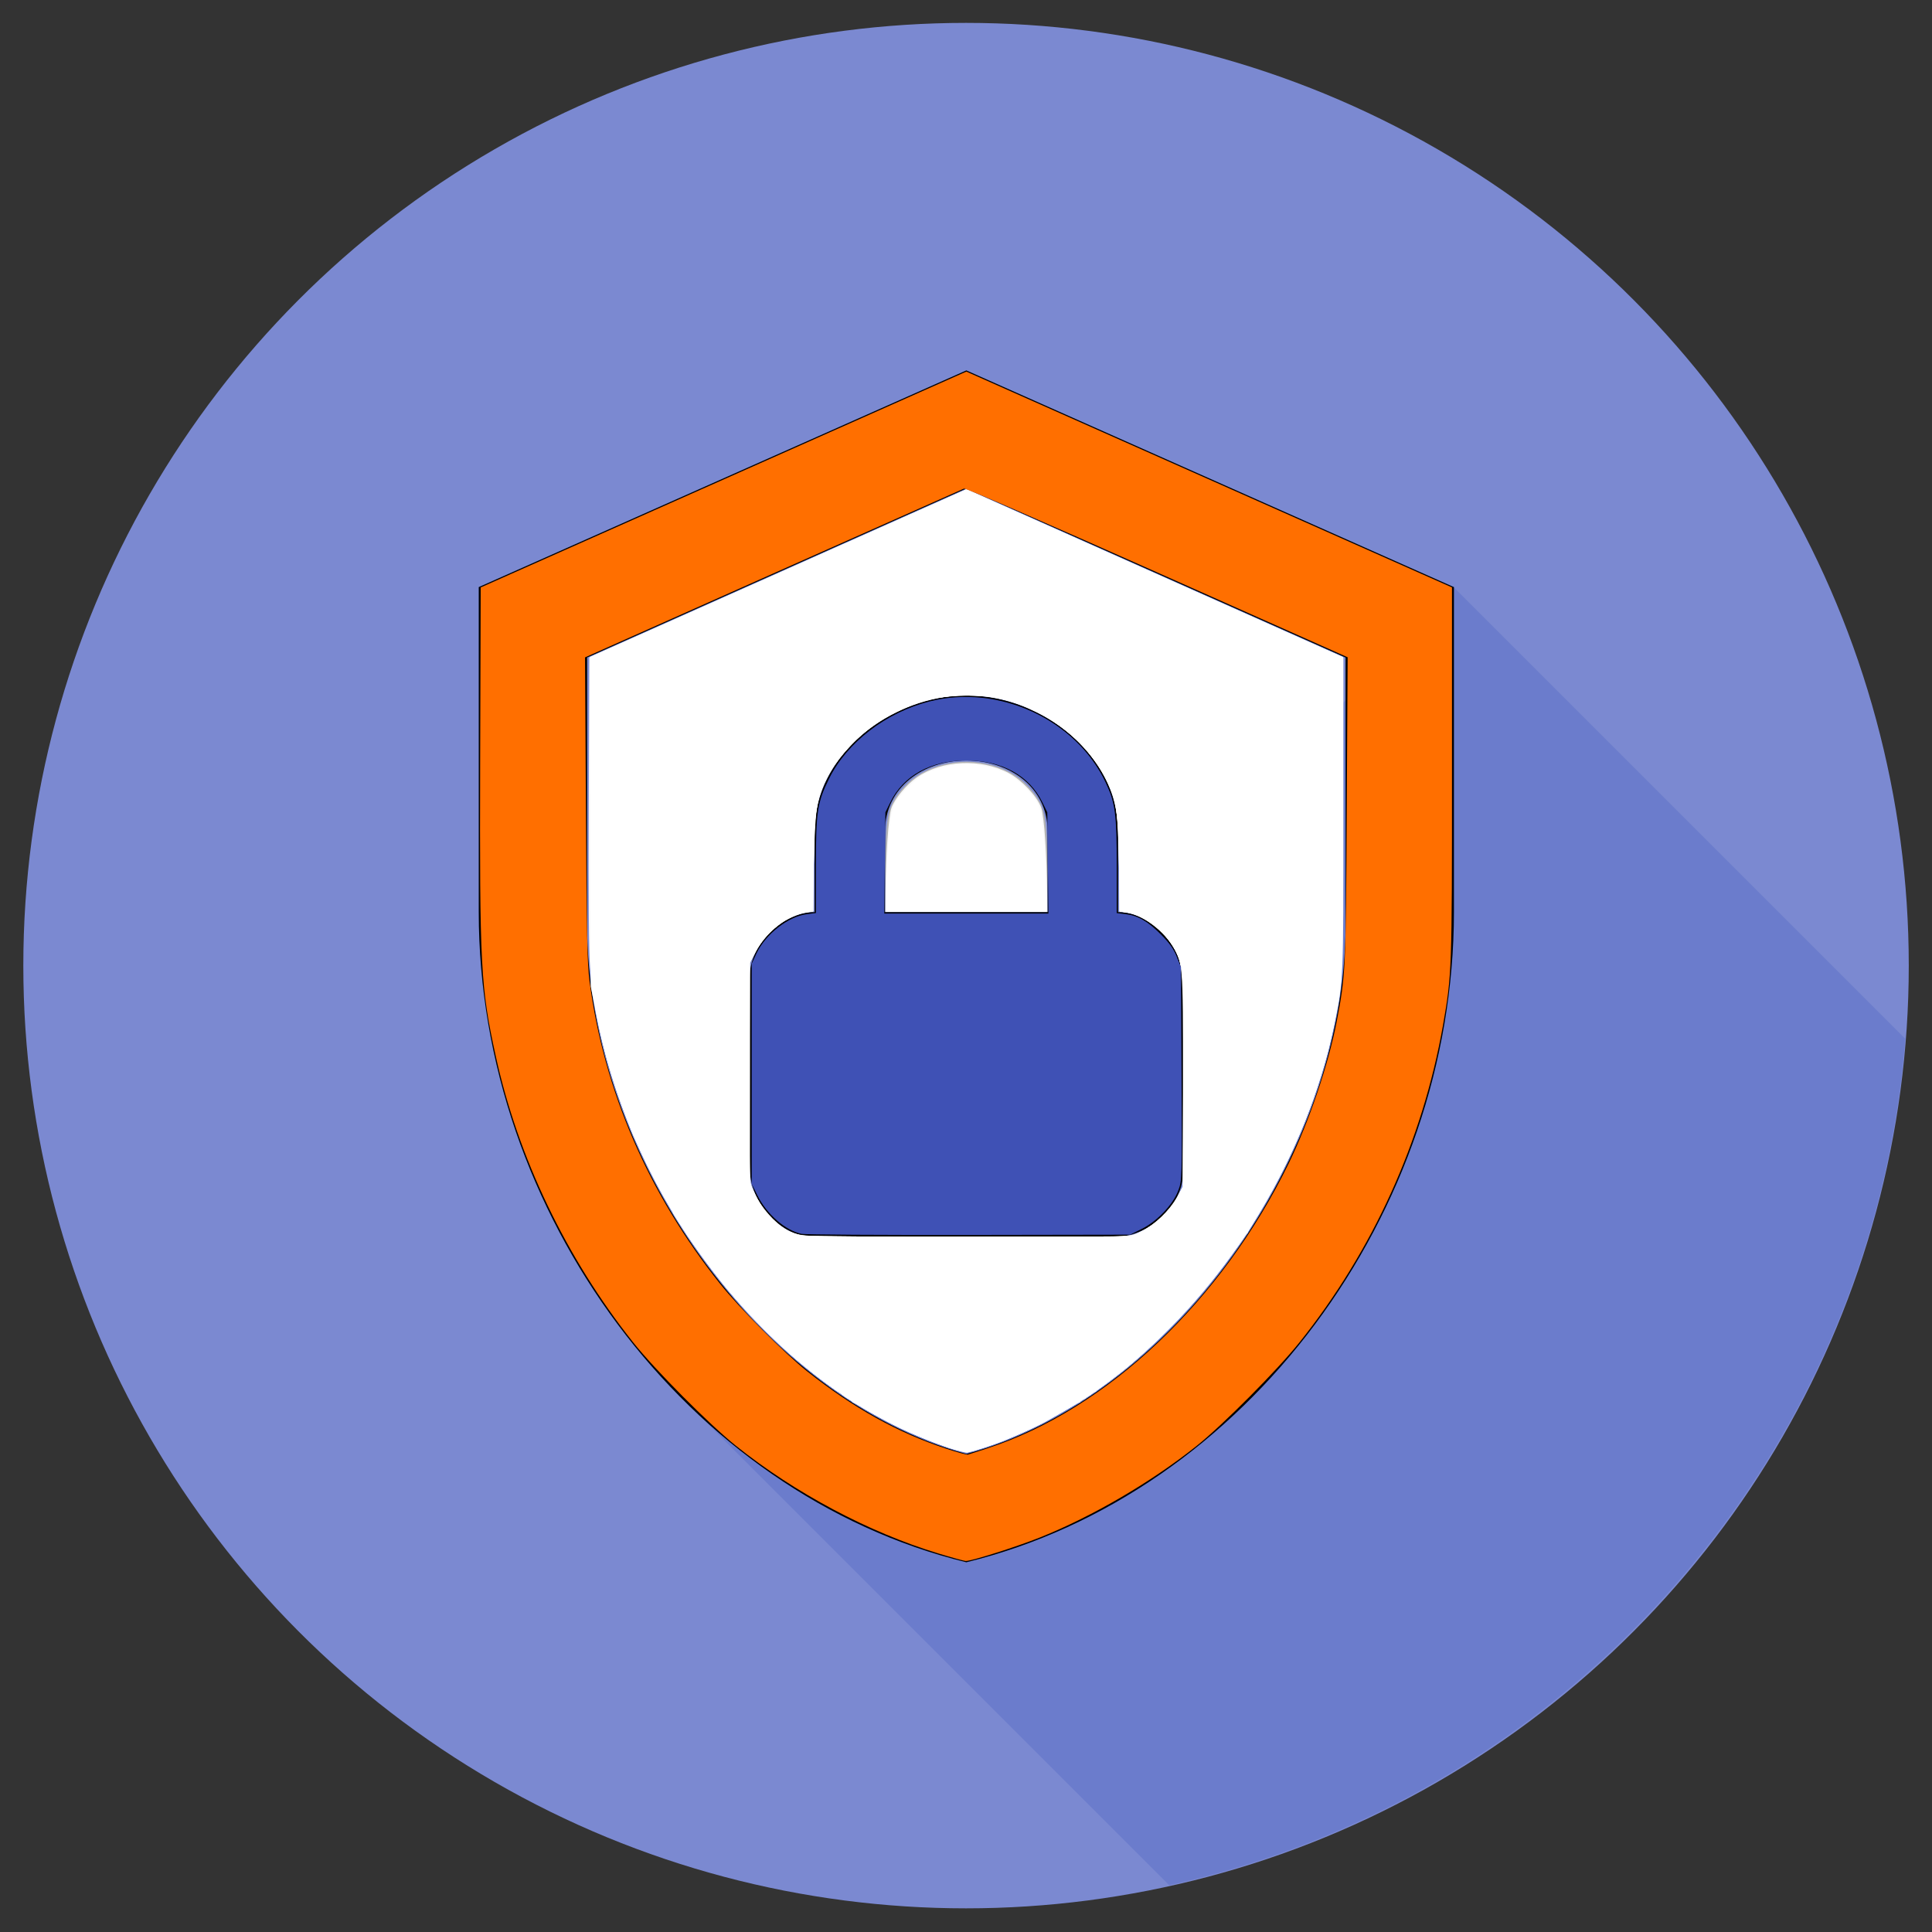 <?xml version="1.0" encoding="UTF-8" standalone="no"?>
<!DOCTYPE svg PUBLIC "-//W3C//DTD SVG 1.1//EN" "http://www.w3.org/Graphics/SVG/1.1/DTD/svg11.dtd">
<svg width="256" height="256" viewBox="0 0 256 256" version="1.1" xmlns="http://www.w3.org/2000/svg" xmlns:xlink="http://www.w3.org/1999/xlink" xml:space="preserve" xmlns:serif="http://www.serif.com/" style="fill-rule:evenodd;clip-rule:evenodd;stroke-linejoin:round;stroke-miterlimit:2;">
    <rect x="0" y="0" width="256" height="256" fill="#333333" stroke="none"/>
    <g id="Eclipse" transform="matrix(1.074,0,0,1.074,-15.619,-10.829)">
        <circle cx="133.729" cy="129.216" r="116.309" style="fill:rgb(123,137,209);"/>
    </g>
    <g id="Shadow-2" serif:id="Shadow 2" transform="matrix(2.181,-2.181,0.999,0.999,-120.41,132.07)">
        <clipPath id="_clip1">
            <path d="M86.541,59.714C102.345,94.202 102.345,150.201 86.541,184.689C70.737,219.177 45.075,219.177 29.27,184.689C13.466,150.201 13.466,94.202 29.27,59.714C45.075,25.226 70.737,25.226 86.541,59.714Z"/>
        </clipPath>
        <g clip-path="url(#_clip1)">
            <path d="M84.203,129.417L36.132,132.381L36.132,216.012L84.203,216.012L84.203,129.417Z" style="fill:rgb(107,124,204);"/>
        </g>
    </g>
    <g id="Shield" transform="matrix(0.673,0,0,0.673,41.901,41.901)">
        <path d="M224,117.333C224,176.533 183.04,231.893 128,245.333C72.96,231.893 32,176.533 32,117.333L32,53.333L128,10.667L224,53.333L224,117.333M128,224C168,213.333 202.667,165.76 202.667,119.68L202.667,67.2L128,33.92L53.333,67.2L53.333,119.68C53.333,165.76 88,213.333 128,224M157.867,117.333L157.867,101.333C157.867,86.4 142.933,74.667 128,74.667C113.067,74.667 98.133,86.4 98.133,101.333L98.133,117.333C91.733,117.333 85.333,123.733 85.333,130.133L85.333,167.467C85.333,174.933 91.733,181.333 98.133,181.333L156.8,181.333C164.267,181.333 170.667,174.933 170.667,168.533L170.667,131.2C170.667,123.733 164.267,117.333 157.867,117.333M144,117.333L112,117.333L112,101.333C112,92.8 119.467,87.467 128,87.467C136.533,87.467 144,92.8 144,101.333L144,117.333Z" style="fill-rule:nonzero;"/>
        <path d="M124.843,222.891C108.309,217.355 93.621,206.837 80.683,191.243C65.675,173.152 55.765,149.803 53.909,128.149C53.675,125.333 53.6,115.328 53.664,95.648L53.76,67.211L90.88,50.667L128,34.112L165.12,50.656L202.24,67.211L202.24,97.909C202.24,131.413 202.293,130.165 200.427,139.477C195.243,165.291 179.275,191.339 158.464,207.915C150.037,214.635 138.837,220.693 130.347,223.136C129.64,223.337 128.936,223.547 128.235,223.765C128.021,223.84 126.496,223.445 124.843,222.891ZM161.493,180.651C165.109,179.285 168.341,176.299 169.92,172.864L170.613,171.371L170.699,150.603C170.752,136.448 170.677,129.323 170.453,128.245C169.365,123.019 164.331,117.963 159.637,117.408L158.176,117.227L158.048,107.552C157.931,98.869 157.845,97.643 157.269,95.541C154.027,83.669 141.301,74.539 128,74.539C116.8,74.539 105.664,81.088 100.736,90.571C98.304,95.243 98.101,96.459 97.963,107.552L97.824,117.227L96.363,117.408C92.693,117.835 88.469,121.141 86.507,125.088L85.387,127.371L85.301,148.149C85.237,162.507 85.323,169.44 85.547,170.549C86.485,175.061 90.197,179.285 94.539,180.768L96.523,181.451L128.149,181.376C159.755,181.312 159.776,181.312 161.493,180.661L161.493,180.651Z" style="fill:rgb(249,249,249);fill-rule:nonzero;"/>
        <path d="M124.192,222.539C123.098,222.145 121.999,221.765 120.896,221.397C120.193,221.133 119.499,220.845 118.816,220.533C113.931,218.368 112.203,217.568 111.797,217.269C109.859,216.031 107.846,214.912 105.771,213.92C105.611,213.92 105.483,213.76 105.483,213.568C105.483,213.376 105.269,213.227 105.013,213.227C104.757,213.227 104.267,212.907 103.925,212.533C103.573,212.149 103.168,211.84 103.008,211.84C102.848,211.84 102.443,211.616 102.112,211.339C100.93,210.403 99.743,209.475 98.549,208.555C97.042,207.386 95.552,206.194 94.08,204.981C90.139,201.348 86.356,197.547 82.741,193.589C82.073,192.787 81.397,191.99 80.715,191.2C79.282,189.56 77.953,187.832 76.736,186.027C75.509,184.32 74.421,182.827 74.315,182.741C73.595,181.804 72.943,180.816 72.363,179.787L69.973,175.808C68.267,173.013 65.568,167.787 62.891,162.123C61.376,158.923 57.525,147.829 56.811,144.629C55.755,139.829 54.816,135.125 54.677,133.888C54.571,133.035 54.357,131.627 54.197,130.773C54.037,129.92 53.899,115.264 53.888,98.208L53.867,67.2L55.339,66.56L61.312,63.915L64.427,62.528L67.456,61.163C68.267,60.789 71.819,59.221 75.349,57.664C79.253,55.945 83.146,54.203 87.029,52.437L90.069,51.093L93.184,49.707L96.213,48.341L105.653,44.149C111.068,41.774 116.469,39.367 121.856,36.928L125.664,35.2L128,34.123L130.56,35.296C131.968,35.957 134.272,36.981 135.68,37.589C139.104,39.076 142.518,40.587 145.92,42.123C149.076,43.522 152.226,44.933 155.371,46.357C158.94,47.983 162.52,49.583 166.112,51.157C173.465,54.38 180.797,57.651 188.107,60.971C190.123,61.877 197.664,65.216 200.661,66.517L202.133,67.157L202.133,96.32C202.133,127.392 201.973,131.733 200.533,138.539L199.477,143.595C198.944,146.517 194.965,158.069 193.045,162.293C191.072,166.635 187.957,172.587 185.824,176.128C184.946,177.498 184.145,178.915 183.424,180.373C183.424,180.531 183.294,180.661 183.136,180.661C182.987,180.661 182.635,181.088 182.357,181.611C182.093,182.124 181.79,182.616 181.451,183.083L178.549,186.891C173.536,193.525 166.496,201.152 161.621,205.259L159.381,207.157C159.168,207.349 158.379,207.968 157.621,208.523C157.079,208.909 156.559,209.325 156.064,209.771C155.659,210.099 155.223,210.389 154.763,210.635C154.144,210.997 153.632,211.413 153.632,211.563C153.632,211.712 153.397,211.84 153.12,211.84C152.832,211.84 152.587,211.989 152.587,212.181C152.587,212.373 152.363,212.533 152.075,212.533C151.787,212.533 151.563,212.683 151.563,212.875C151.563,213.067 151.328,213.227 151.029,213.227C150.752,213.227 150.517,213.376 150.517,213.568C150.517,213.761 150.358,213.92 150.165,213.92C149.835,213.92 144.32,216.981 143.936,217.376C143.68,217.632 139.989,219.456 139.701,219.456C139.573,219.456 138.485,219.925 137.28,220.491C134.667,221.728 128.928,223.627 127.883,223.595C126.624,223.346 125.389,222.989 124.192,222.528L124.192,222.539ZM155.541,181.248C160.512,181.152 160.832,181.109 162.795,180.128C165.355,178.848 168.021,176.288 169.589,173.557L170.784,171.477L170.891,152.597C171.019,131.275 170.848,128.416 169.323,125.152C167.499,121.248 163.243,117.856 159.552,117.365L158.144,117.173L158.144,109.152C158.144,99.296 157.781,96.139 156.267,92.64C151.211,80.981 137.867,73.301 125.077,74.699C113.984,75.904 104.32,82.613 99.883,92.203C98.315,95.595 97.856,99.339 97.856,108.992L97.856,117.173L96.501,117.355C92.736,117.856 88.715,120.939 86.56,124.96L85.216,127.477L85.216,170.443L86.496,173.12C87.861,175.968 90.272,178.731 92.352,179.819C95.776,181.6 94.571,181.547 123.467,181.44C134.158,181.416 144.85,181.352 155.541,181.248Z" style="fill:rgb(249,249,249);fill-rule:nonzero;"/>
        <path d="M112.064,109.184C112.064,97.973 112.491,96.096 115.925,92.469C121.899,86.155 134.08,86.123 140.032,92.416C143.509,96.096 143.936,97.931 143.936,109.184L143.936,117.259L112.064,117.259L112.064,109.184Z" style="fill:rgb(179,179,179);fill-rule:nonzero;"/>
        <path d="M124.021,222.549C122.453,222.024 120.906,221.441 119.381,220.8C118.352,220.336 117.313,219.892 116.267,219.467C115.184,219.016 114.126,218.507 113.099,217.941C112.184,217.428 111.26,216.934 110.325,216.459C108.654,215.599 107.036,214.637 105.483,213.579C105.129,213.318 104.75,213.093 104.352,212.907C103.829,212.629 103.403,212.288 103.403,212.128C103.403,211.968 103.243,211.84 103.051,211.84C102.603,211.84 96.736,207.36 93.739,204.736C91.829,203.061 84.309,195.456 82.251,193.12C79.275,189.739 71.883,179.712 71.883,179.061C71.661,178.559 71.366,178.092 71.008,177.675C70.661,177.262 70.373,176.802 70.155,176.309C70.155,176.181 69.621,175.189 68.971,174.123C66.651,169.977 64.495,165.743 62.507,161.429C60.629,157.291 56.747,145.035 55.765,140.128C53.899,130.859 53.92,131.349 53.888,98.187L53.867,67.157L55.52,66.432C65.411,62.034 75.295,57.622 85.173,53.195C86.859,52.416 88.341,51.787 88.469,51.787C88.901,51.657 89.316,51.478 89.707,51.253C90.261,50.955 92.523,49.931 94.72,48.96C96.939,47.989 100.043,46.592 101.632,45.845C103.221,45.109 104.576,44.512 104.651,44.512C104.725,44.512 105.685,44.107 106.784,43.605L109.824,42.24C114.33,40.198 118.845,38.179 123.371,36.181L128,34.123L133.109,36.405L139.595,39.296L171.552,53.536L202.123,67.147L202.123,96.619C202.123,114.091 201.973,127.723 201.771,130.08C201.045,138.112 198.571,148.181 195.051,157.451C192.352,164.512 187.157,174.581 182.784,181.173C179.542,185.74 176.111,190.171 172.501,194.453C171.072,196.181 163.424,203.787 161.643,205.269C160.619,206.123 159.467,207.083 159.083,207.424C158.385,207.996 157.674,208.551 156.949,209.088C152.608,212.341 151.339,213.216 150.976,213.216C150.752,213.216 150.517,213.355 150.443,213.515C150.336,213.771 147.296,215.541 142.443,218.176C141.44,218.709 139.616,219.563 138.389,220.053C137.5,220.385 136.631,220.77 135.787,221.205C135.232,221.621 128.608,223.616 127.829,223.605C127.445,223.605 125.717,223.125 124.011,222.539L124.021,222.549ZM160.928,180.8C163.104,180.16 166.635,177.771 167.883,176.096C168.551,175.165 169.178,174.204 169.76,173.216L170.773,171.477L170.837,152.245C170.923,130.411 170.795,128.192 169.28,125.109C167.36,121.216 163.115,117.835 159.552,117.355L158.144,117.173L158.144,109.323C158.144,100.352 157.771,96.672 156.565,93.461C153.931,86.464 147.339,79.989 139.701,76.896C127.701,72.063 113.885,75.154 105.088,84.64C102.112,87.829 100.565,90.272 99.392,93.664C98.176,97.163 97.888,100.096 97.867,109.163L97.867,117.163L96.448,117.355C92.779,117.845 88.469,121.227 86.379,125.259L85.227,127.477L85.227,148.96L85.216,170.443L86.496,173.12C88.363,177.035 91.52,179.947 95.093,181.024C95.563,181.173 110.155,181.301 127.509,181.323C155.499,181.344 159.264,181.291 160.939,180.789L160.928,180.8Z" style="fill:rgb(249,249,249);fill-rule:nonzero;"/>
        <path d="M123.147,222.272C120.927,221.47 118.733,220.602 116.565,219.669C112.16,217.717 103.744,212.885 103.456,212.139C103.37,211.963 103.193,211.848 102.997,211.84C102.528,211.84 97.685,208.107 93.707,204.693C89.237,200.628 85.009,196.304 81.045,191.744C77.845,187.925 70.144,177.013 70.144,176.32C69.887,175.75 69.58,175.204 69.227,174.688C68.075,172.864 63.68,164.235 62.421,161.291C59.598,154.441 57.371,147.361 55.765,140.128C53.909,131.061 53.92,131.392 53.888,98.187L53.856,67.147L71.616,59.253C81.387,54.912 90.155,50.997 91.115,50.56L110.432,41.931L128.011,34.101L140.384,39.616C160.312,48.489 180.237,57.367 200.16,66.251L202.155,67.125L202.112,98.165C202.091,115.776 201.931,130.187 201.739,131.467C200.469,140.128 199.339,144.981 196.875,152.373C190.829,170.277 180.723,186.543 167.349,199.893C160.672,206.539 153.696,212.011 147.915,215.136C146.799,215.732 145.703,216.366 144.629,217.035C142.88,218.208 135.787,221.344 132.501,222.4C131.456,222.731 130.24,223.147 129.803,223.317C128.405,223.851 126.88,223.605 123.147,222.272ZM162.763,180.021C165.621,178.613 168.331,175.968 169.707,173.205L170.709,171.221L170.816,152.811C170.923,131.445 170.773,128.309 169.472,125.461C167.691,121.568 163.307,117.973 159.659,117.408L158.219,117.195L158.037,107.435C157.824,95.445 157.397,93.547 153.76,88.117C149.323,81.504 141.28,76.405 133.056,74.976C129.696,74.389 122.944,74.741 119.861,75.659C116.64,76.619 112.096,78.827 109.451,80.704C106.677,82.699 103.008,86.677 101.323,89.525C98.517,94.293 97.867,98.059 97.867,109.653L97.867,117.12L95.808,117.547C92.021,118.325 88.341,121.419 86.251,125.557L85.301,127.445L85.259,148.939L85.216,170.443L86.165,172.469C87.552,175.435 89.291,177.632 91.392,179.083C94.869,181.472 92.619,181.333 128.181,181.248L160.405,181.173L162.763,180.021Z" style="fill:rgb(249,249,249);fill-rule:nonzero;"/>
        <path d="M112.085,113.536C112.117,106.304 112.672,98.432 113.259,96.811C113.899,94.987 116.213,92.203 118.251,90.795C123.189,87.371 130.848,87.008 136.352,89.941C138.912,91.307 141.941,94.539 142.741,96.768C143.328,98.411 143.872,106.293 143.915,113.707L143.936,117.259L112.064,117.259L112.085,113.536Z" style="fill:rgb(249,249,249);fill-rule:nonzero;"/>
        <path d="M123.499,222.421C101.611,214.752 81.888,197.163 68.331,173.205C61.248,160.715 55.957,145.109 54.229,131.637C54.059,130.304 53.909,115.243 53.888,98.176L53.856,67.136L58.976,64.853L80.533,55.253L112.501,41.013L128.011,34.101L164.117,50.187L201.195,66.72L202.155,67.168L202.027,99.584C201.899,131.072 201.867,132.117 201.141,135.979C198.47,150.444 193.169,164.298 185.504,176.853L184.171,179.115C183.616,180.064 182.528,181.696 181.749,182.741L179.2,186.208C173.569,193.726 167.13,200.605 160,206.72C156.459,209.632 151.221,213.333 148.597,214.784C147.648,215.307 145.856,216.341 144.608,217.077C140.235,219.669 130.048,223.648 127.872,223.605C126.375,223.363 124.906,222.97 123.488,222.432L123.499,222.421ZM162.389,180.235C164.971,179.029 168.149,175.979 169.536,173.408L170.603,171.381L170.763,153.248C170.923,132.395 170.741,128.363 169.493,125.579C167.787,121.739 163.232,117.984 159.595,117.408L158.144,117.173L158.133,110.027C158.112,97.92 157.504,94.411 154.581,89.504C151.383,84.29 146.693,80.154 141.12,77.632C137.556,75.82 133.629,74.835 129.632,74.752C124.082,74.387 118.539,75.58 113.632,78.197C107.733,81.163 102.24,86.784 99.915,92.203C98.4,95.733 98.155,97.643 97.963,107.605L97.771,117.184L96.341,117.397C92.725,117.963 88.587,121.216 86.517,125.12L85.387,127.243L85.365,148.928L85.344,170.624L86.549,173.131C88.512,177.205 92.032,180.299 95.488,180.981C96.32,181.152 111.264,181.259 128.693,181.227L160.395,181.173L162.389,180.235Z" style="fill:rgb(249,249,249);fill-rule:nonzero;"/>
        <path d="M112.32,111.627C112.48,103.392 112.992,98.037 113.792,96.235C114.645,94.315 117.995,90.955 120.032,89.973C125.075,87.599 130.925,87.599 135.968,89.973C137.995,90.944 141.355,94.304 142.197,96.203C142.965,97.952 143.531,103.968 143.669,111.979L143.776,117.259L112.203,117.259L112.32,111.627Z" style="fill:white;fill-rule:nonzero;"/>
        <path d="M112.512,109.899C112.853,97.525 113.301,95.872 117.237,92.224C121.568,88.213 128.373,87.189 134.773,89.579C137.12,90.453 140.8,93.76 141.813,95.893C142.784,97.931 143.243,101.76 143.488,110.08L143.701,117.259L112.309,117.259L112.512,109.899Z" style="fill:white;fill-rule:nonzero;"/>
        <path d="M123.499,222.421C105.056,215.957 88.619,202.901 75.093,183.936C65.111,169.85 58.262,153.787 55.008,136.832L54.048,131.979L53.941,99.552L53.835,67.136L68.832,60.448L105.941,43.915L128.043,34.08L154.603,45.92L191.669,62.453L202.155,67.125L202.112,98.165C202.091,122.869 201.973,129.92 201.589,132.672C199.477,147.605 193.824,163.232 185.621,176.757C172.256,198.784 152.512,215.701 132.213,222.517C130.813,223.032 129.361,223.394 127.883,223.595C126.386,223.352 124.917,222.959 123.499,222.421ZM162.304,180.288C165.292,178.7 167.79,176.324 169.525,173.419L170.624,171.349L170.656,150.443C170.677,127.36 170.656,127.168 168.48,123.755C166.496,120.661 162.613,117.888 159.605,117.408L158.24,117.195L158.048,107.787C157.835,97.504 157.611,95.84 155.861,92.021C151.883,83.36 143.072,76.789 133.045,75.019C120.437,72.779 106.123,79.872 100.469,91.157C98.528,95.029 98.208,97.184 97.963,107.819C97.771,116.629 97.717,117.259 97.131,117.259C96,117.259 93.216,118.357 91.701,119.403C89.525,120.896 87.648,122.976 86.453,125.237L85.387,127.232L85.387,170.624L86.4,172.864C87.552,175.403 90.325,178.539 92.587,179.861C93.397,180.341 94.88,180.853 95.883,181.003C96.875,181.152 111.797,181.259 129.035,181.227L160.395,181.173L162.304,180.288Z" style="fill:white;fill-rule:nonzero;"/>
        <path d="M122.453,243.584C108.779,239.424 94.325,231.733 82.613,222.379C77.387,218.197 66.667,207.403 62.379,202.005C49.227,185.429 39.701,165.579 35.328,145.579C32.363,132.075 32.16,128.117 32.277,87.499L32.384,53.397L128,10.901L223.616,53.397L223.616,89.92C223.616,128.896 223.595,129.568 221.845,139.605C217.777,162.449 208.058,183.917 193.579,202.048C189.259,207.467 178.539,218.261 173.387,222.379C164.427,229.525 152.907,236.267 142.539,240.427C137.963,242.261 128.971,245.12 127.861,245.077C127.552,245.067 125.12,244.395 122.453,243.584ZM132.16,222.891C155.637,215.275 178.283,193.867 191.467,166.805C195.52,158.453 199.275,147.371 200.917,138.891C202.667,129.803 202.731,128.619 202.901,96.971L203.072,67.147L165.579,50.443C142.603,40.203 127.872,33.813 127.52,33.941L89.941,50.667L52.928,67.168L53.099,96.981C53.237,121.387 53.365,127.552 53.813,130.955C56.629,152.48 65.387,172.768 79.541,190.539C83.275,195.232 92.235,204.235 96.651,207.733C105.792,214.987 114.485,219.819 123.989,222.955C126.155,223.669 128.107,224.203 128.32,224.139L132.16,222.901L132.16,222.891Z" style="fill:rgb(255,111,0);fill-rule:nonzero;"/>
        <path d="M95.605,180.683C92.373,180.021 88.704,176.821 86.837,173.045L85.739,170.805L85.739,127.488L86.667,125.483C88.48,121.643 92.96,118.155 96.672,117.717L98.379,117.504L98.379,108.288C98.389,97.515 98.656,95.733 100.971,91.061C104.48,83.936 112.171,78.016 120.768,75.84C134.347,72.395 149.515,79.36 155.403,91.744C157.323,95.808 157.611,97.888 157.611,108.288L157.611,117.515L159.328,117.717C161.771,118.005 163.701,119.104 166.315,121.728C167.968,123.392 168.821,124.587 169.429,126.101L170.261,128.171L170.368,149.152C170.475,169.92 170.475,170.165 169.728,172.128C168.693,174.912 165.547,178.208 162.528,179.701L160.235,180.832L128.523,180.885C111.093,180.907 96.277,180.821 95.605,180.672L95.605,180.683ZM144.043,107.648L143.936,97.685L142.955,95.68C140.363,90.411 135.008,87.467 128,87.467C120.992,87.467 115.637,90.411 113.045,95.68L112.064,97.685L111.851,117.611L144.16,117.611L144.043,107.648Z" style="fill:rgb(63,81,181);fill-rule:nonzero;"/>
    </g>
</svg>
